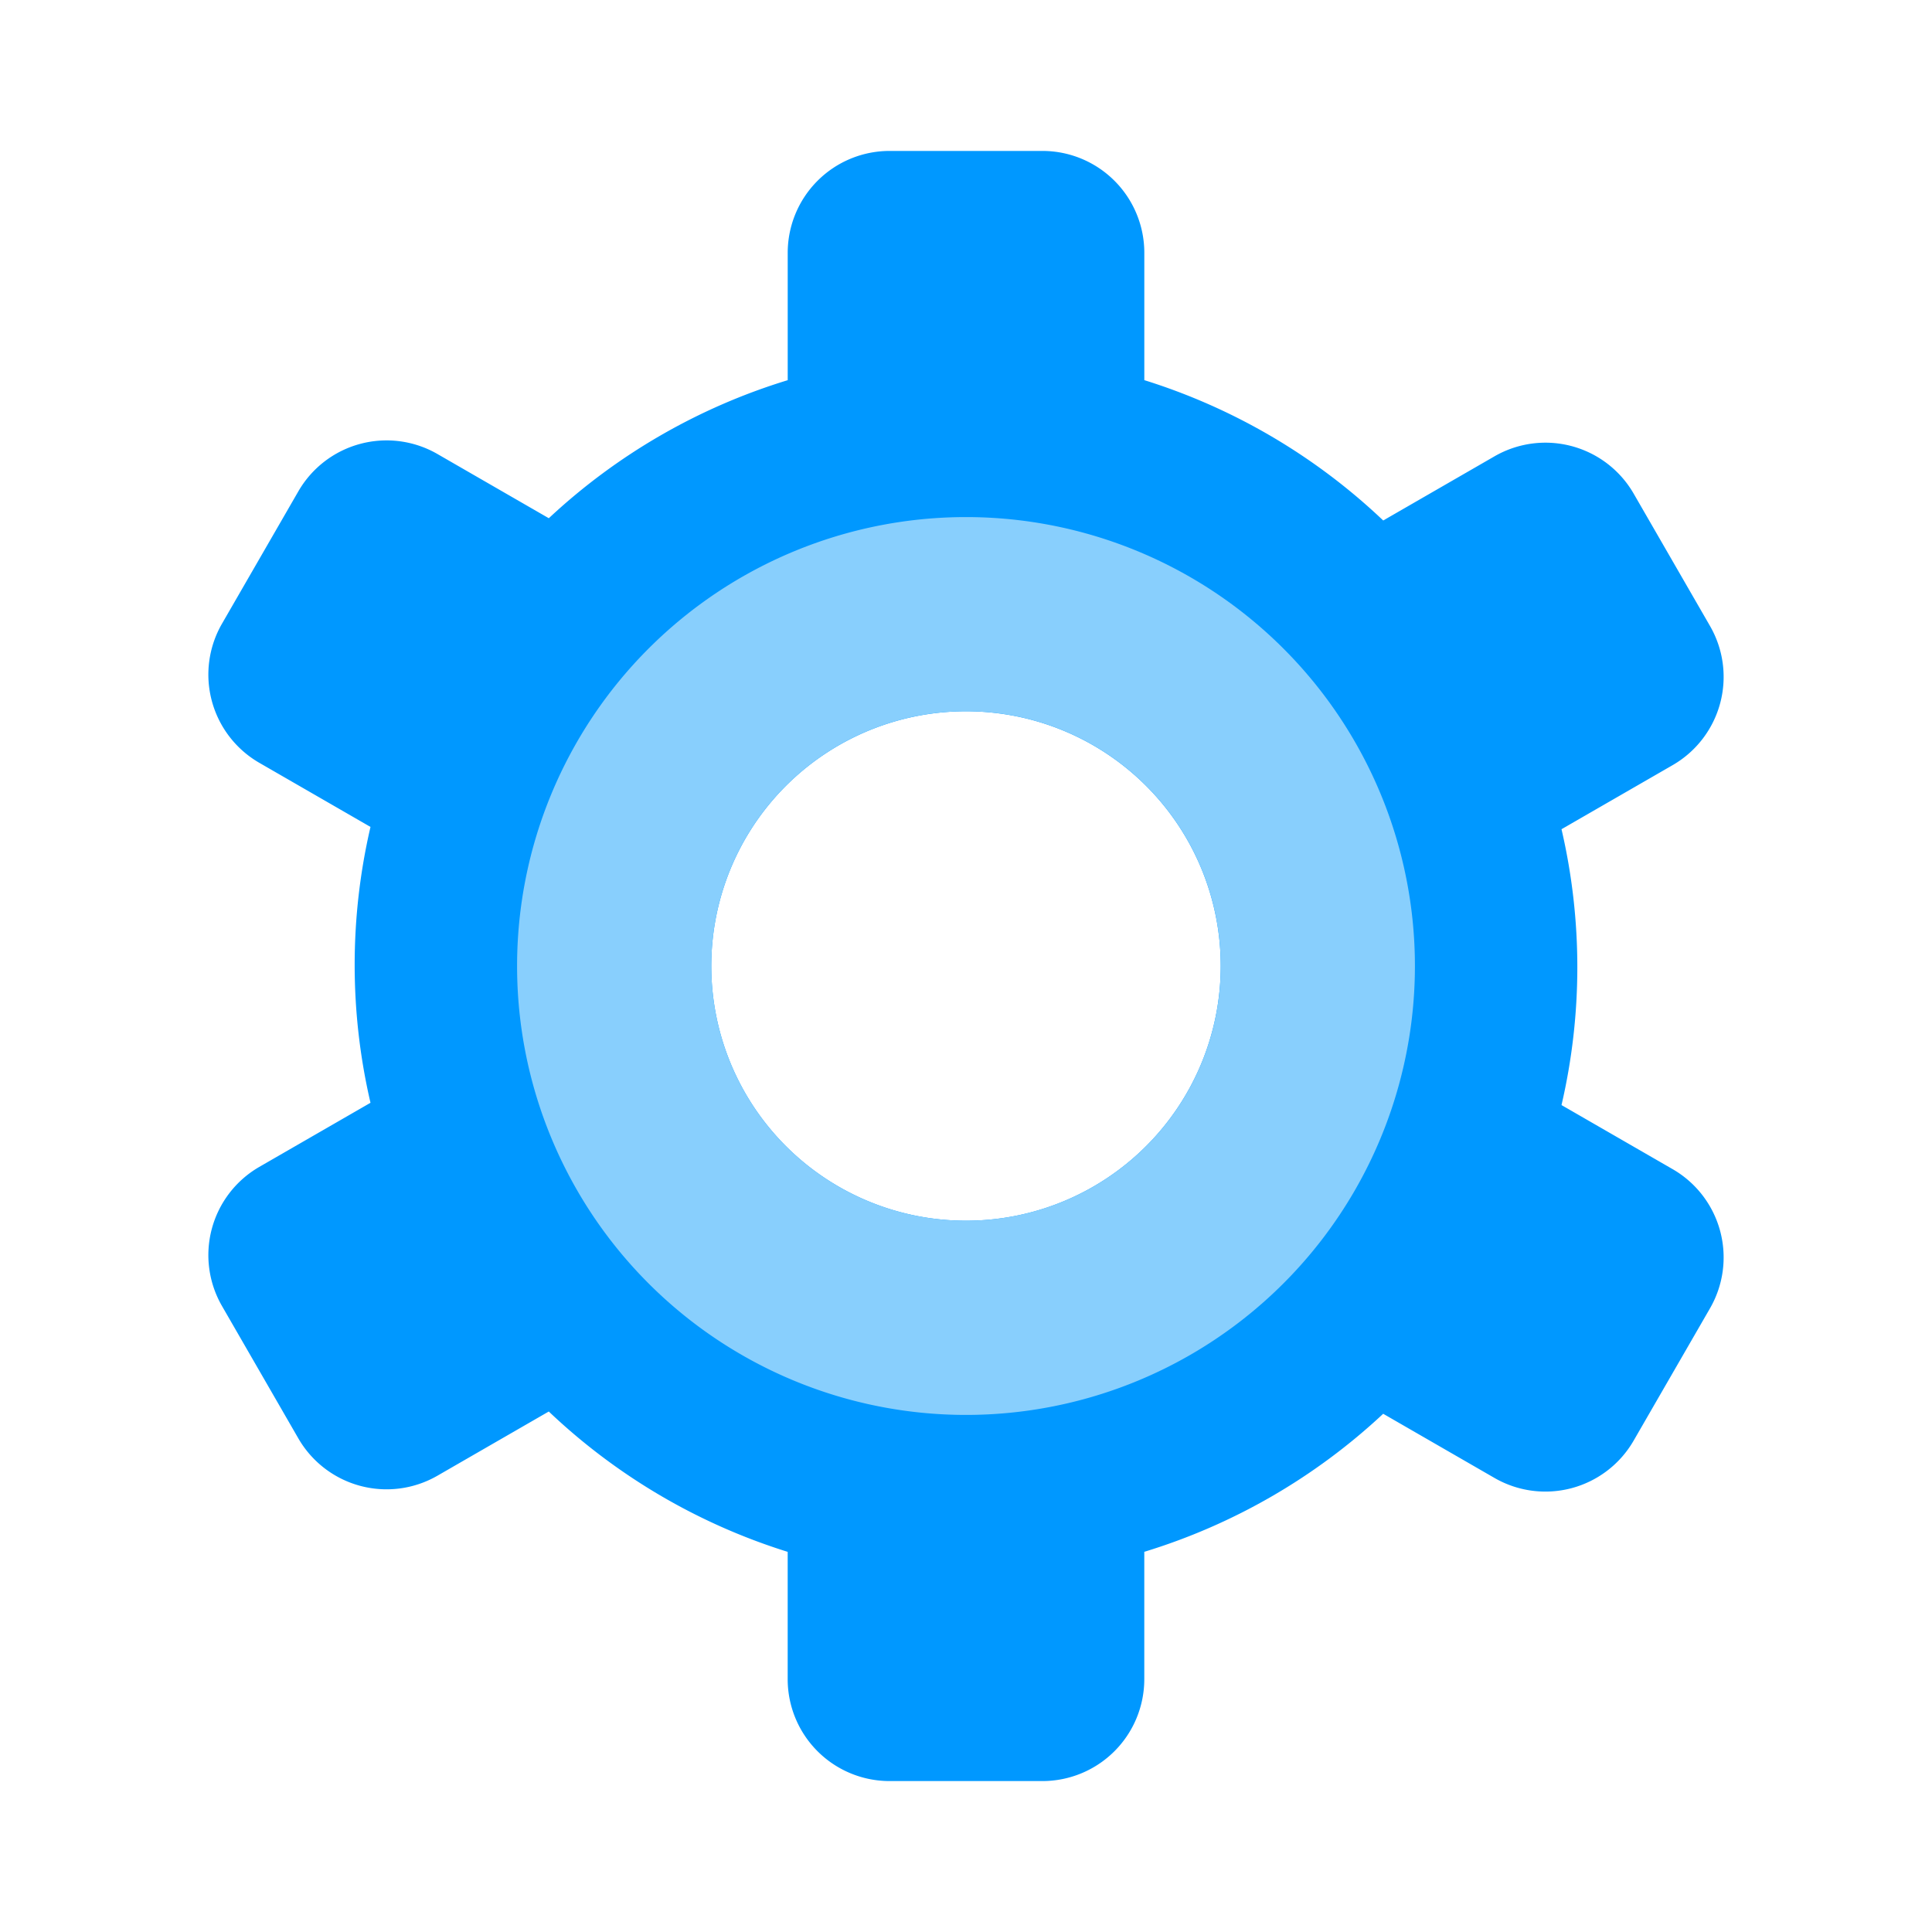 <svg xmlns="http://www.w3.org/2000/svg" viewBox="0 0 64 64"><title>Simple to implement</title><g id="Layer_2" data-name="Layer 2"><g id="Layer_1-2" data-name="Layer 1"><rect width="64" height="64" fill="none"/><path d="M34.531,5h-5.062a3.375,3.375,0,0,0-3.375,3.375v4.219a20.25,20.25,0,0,0-7.914,4.573l-3.687-2.126A3.375,3.375,0,0,0,9.885,16.273L7.354,20.66a3.375,3.375,0,0,0,1.232,4.607l3.687,2.126a20.182,20.182,0,0,0,0,9.138L8.586,38.657a3.375,3.375,0,0,0-1.232,4.607l2.531,4.388a3.375,3.375,0,0,0,4.607,1.232l3.687-2.126a20.25,20.25,0,0,0,7.914,4.649V55.625A3.375,3.375,0,0,0,29.469,59h5.062a3.375,3.375,0,0,0,3.375-3.375V51.406a20.25,20.25,0,0,0,7.914-4.573l3.687,2.126a3.375,3.375,0,0,0,4.607-1.232L56.646,43.34a3.375,3.375,0,0,0-1.232-4.607l-3.687-2.126a20.182,20.182,0,0,0,0-9.138l3.687-2.126a3.375,3.375,0,0,0,1.232-4.607l-2.531-4.388a3.375,3.375,0,0,0-4.607-1.232l-3.687,2.126a20.25,20.25,0,0,0-7.914-4.649V8.375A3.375,3.375,0,0,0,34.531,5ZM40.438,32A8.438,8.438,0,1,1,32,23.562,8.438,8.438,0,0,1,40.438,32Z" fill="#0098ff"/><path d="M46.871,32A14.871,14.871,0,1,0,32,46.871,14.871,14.871,0,0,0,46.871,32Zm-23.308,0a8.438,8.438,0,1,1,8.437,8.437A8.437,8.437,0,0,1,23.563,32Z" fill="#88cffd"/></g></g></svg>